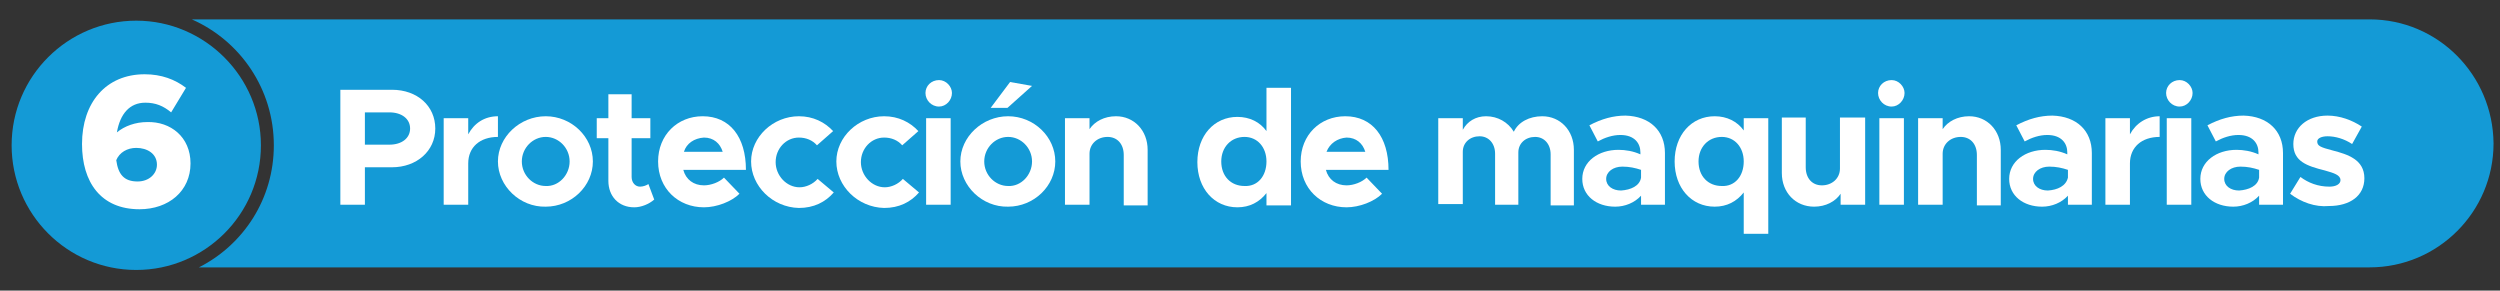 <svg xmlns="http://www.w3.org/2000/svg" xmlns:xlink="http://www.w3.org/1999/xlink" id="Capa_1" x="0px" y="0px" viewBox="0 0 387.1 45" style="enable-background:new 0 0 387.1 45;" xml:space="preserve"><rect x="0" y="0" width="387.1" height="45" fill="#333333" stroke="none"/> <style type="text/css"> .st0{fill:#149AD6;} .st1{fill:#FFFFFF;} </style> <path class="st0" d="M21.1,3.2c-10.6,0-19.3,8.6-19.3,19.3c0,10.6,8.6,19.3,19.3,19.3c10.6,0,19.3-8.6,19.3-19.3 C40.4,11.9,31.7,3.2,21.1,3.2z"></path> <path class="st0" d="M366.9,3H29.7c7.5,3.3,12.7,10.8,12.7,19.5c0,8.3-4.7,15.4-11.6,18.9h336.1c10.6,0,19.2-8.6,19.2-19.2v0 C386,11.6,377.5,3,366.9,3z"></path> <g> <path class="st1" d="M29.5,25.3c0,4.3-3.4,7.1-7.9,7.1c-6,0-8.9-4.2-8.9-10.1c0-6.4,3.7-10.8,9.7-10.8c2.6,0,4.7,0.8,6.4,2.1 l-2.3,3.8c-1.2-1-2.4-1.5-4-1.5c-2.4,0-3.9,1.7-4.4,4.6c1.2-1,2.9-1.6,4.7-1.6C26.4,18.8,29.5,21.2,29.5,25.3z M24.3,25.5 c0-1.7-1.5-2.6-3.2-2.6c-1.4,0-2.6,0.7-3.1,1.9c0.3,2.2,1.2,3.3,3.3,3.3C23.1,28.1,24.3,26.9,24.3,25.5z"></path> </g> <g> <g> <path class="st1" d="M52.7,13.9h8c3.9,0,6.7,2.5,6.7,6s-2.9,6-6.7,6h-4.2v5.8h-3.8V13.9z M60.3,22.4c1.9,0,3.2-1,3.2-2.5 s-1.3-2.5-3.2-2.5h-3.8v5H60.3z"></path> <path class="st1" d="M77.1,18v3.2c-2.8,0-4.6,1.6-4.6,4.1v6.4h-3.8V18.3h3.8v2.5C73.4,19.1,75,18,77.1,18z"></path> <path class="st1" d="M77.1,25c0-3.8,3.4-7,7.4-7c4,0,7.3,3.2,7.3,7c0,3.8-3.3,7-7.3,7C80.5,32.1,77.1,28.8,77.1,25z M88.2,25 c0-2.1-1.7-3.8-3.7-3.8c-2,0-3.7,1.7-3.7,3.8c0,2.1,1.7,3.8,3.7,3.8C86.5,28.9,88.2,27.1,88.2,25z"></path> <path class="st1" d="M101.3,30.9c-0.8,0.7-2,1.2-3.1,1.2c-2.4,0-4-1.7-4-4.1v-6.6h-1.8v-3.1h1.8v-3.7h3.6v3.7h2.9v3.1h-2.9v6 c0,0.9,0.6,1.5,1.3,1.5c0.5,0,1-0.2,1.3-0.4L101.3,30.9z"></path> <path class="st1" d="M112.1,27.5l2.4,2.5c-1.2,1.2-3.5,2.1-5.5,2.1c-4,0-7.1-2.9-7.1-7.1c0-4.1,3-7,6.9-7c4.2,0,6.7,3.2,6.7,8.3 h-9.7c0.4,1.5,1.6,2.4,3.2,2.4C110.1,28.7,111.4,28.2,112.1,27.5z M105.9,23.5h6c-0.4-1.3-1.4-2.2-2.9-2.2 C107.5,21.4,106.3,22.2,105.9,23.5z"></path> <path class="st1" d="M116.3,25c0-3.8,3.4-7,7.4-7c2.2,0,4,0.9,5.3,2.3l-2.5,2.2c-0.7-0.8-1.7-1.2-2.8-1.2c-2,0-3.6,1.7-3.6,3.8 c0,2.1,1.7,3.9,3.7,3.9c1,0,2.1-0.5,2.8-1.3l2.5,2.1c-1.3,1.5-3.1,2.4-5.4,2.4C119.6,32.1,116.3,28.8,116.3,25z"></path> <path class="st1" d="M129.5,25c0-3.8,3.4-7,7.4-7c2.2,0,4,0.9,5.3,2.3l-2.5,2.2c-0.7-0.8-1.7-1.2-2.8-1.2c-2,0-3.6,1.7-3.6,3.8 c0,2.1,1.7,3.9,3.7,3.9c1,0,2.1-0.5,2.8-1.3l2.5,2.1c-1.3,1.5-3.1,2.4-5.4,2.4C132.8,32.1,129.5,28.8,129.5,25z"></path> <path class="st1" d="M143.3,14.4c0-1.1,0.9-2,2.1-2c1.1,0,2,1,2,2c0,1.1-0.9,2.1-2,2.1C144.2,16.5,143.3,15.5,143.3,14.4z M143.4,18.3h3.8v13.4h-3.8V18.3z"></path> <path class="st1" d="M148.7,25c0-3.8,3.4-7,7.4-7c4,0,7.3,3.2,7.3,7c0,3.8-3.3,7-7.3,7C152.1,32.1,148.7,28.8,148.7,25z M159.8,25 c0-2.1-1.7-3.8-3.7-3.8c-2,0-3.7,1.7-3.7,3.8c0,2.1,1.7,3.8,3.7,3.8C158.1,28.9,159.8,27.1,159.8,25z M156.4,12.7l3.4,0.6 l-3.8,3.4h-2.6L156.4,12.7z"></path> <path class="st1" d="M177.7,23.2v8.6H174V24c0-1.7-1-2.8-2.5-2.8c-1.6,0-2.8,1.1-2.8,2.6l0-0.1v8h-3.8V18.3h3.8V20 c0.8-1.2,2.3-2,4.1-2C175.6,18,177.7,20.2,177.7,23.2z"></path> <path class="st1" d="M199.9,13.6v18.2h-3.8v-1.9c-1.1,1.4-2.6,2.2-4.5,2.2c-3.6,0-6.2-2.9-6.2-7c0-4.1,2.6-7,6.2-7 c1.9,0,3.5,0.8,4.5,2.2v-6.7H199.9z M196.1,25c0-2.2-1.4-3.8-3.4-3.8c-2.1,0-3.6,1.6-3.6,3.8c0,2.3,1.5,3.8,3.6,3.8 C194.7,28.9,196.1,27.3,196.1,25z"></path> <path class="st1" d="M211.6,27.5L214,30c-1.2,1.2-3.5,2.1-5.5,2.1c-4,0-7.1-2.9-7.1-7.1c0-4.1,3-7,6.9-7c4.2,0,6.7,3.2,6.7,8.3 h-9.7c0.4,1.5,1.6,2.4,3.2,2.4C209.6,28.7,210.9,28.2,211.6,27.5z M205.4,23.5h6c-0.4-1.3-1.4-2.2-2.9-2.2 C207.1,21.4,205.9,22.2,205.4,23.5z"></path> <path class="st1" d="M243.7,23.2v8.6h-3.6v-7.9c0-1.6-1-2.7-2.4-2.7c-1.5,0-2.6,1-2.6,2.4v8.1h-3.6v-7.9c0-1.6-1-2.7-2.4-2.7 c-1.5,0-2.6,1-2.6,2.4v8.1h-3.8V18.3h3.8v1.8c0.7-1.3,2-2.1,3.6-2.1c1.8,0,3.4,0.9,4.3,2.4c0.7-1.5,2.4-2.4,4.4-2.4 C241.6,18,243.7,20.2,243.7,23.2z"></path> <path class="st1" d="M257.8,23.7v8h-3.7v-1.4c-1,1.1-2.5,1.7-4,1.7c-2.9,0-5.1-1.7-5.1-4.3c0-2.7,2.5-4.5,5.6-4.5 c1.1,0,2.3,0.2,3.4,0.7v-0.3c0-1.4-0.9-2.7-3.1-2.7c-1.2,0-2.4,0.4-3.5,1l-1.3-2.5c1.9-1,3.7-1.5,5.6-1.5 C255.4,18,257.8,20.2,257.8,23.7z M254.1,27.5v-1.2c-0.9-0.3-1.8-0.5-2.9-0.5c-1.4,0-2.5,0.8-2.5,1.9s1,1.8,2.3,1.8 C252.5,29.4,253.9,28.8,254.1,27.5z"></path> <path class="st1" d="M273.8,18.3v17.9H270v-6.4c-1.1,1.4-2.6,2.2-4.5,2.2c-3.6,0-6.2-2.9-6.2-7c0-4.1,2.6-7,6.2-7 c1.9,0,3.5,0.8,4.5,2.2v-1.9H273.8z M270,25c0-2.2-1.4-3.8-3.4-3.8c-2.1,0-3.6,1.6-3.6,3.8c0,2.3,1.5,3.8,3.6,3.8 C268.6,28.9,270,27.3,270,25z"></path> <path class="st1" d="M288.8,18.3v13.4H285v-1.7c-0.8,1.2-2.3,2-4.1,2c-2.9,0-5-2.2-5-5.2v-8.6h3.7v7.7c0,1.7,1,2.8,2.5,2.8 c1.6,0,2.8-1.1,2.8-2.6l0,0.1v-8H288.8z"></path> <path class="st1" d="M290.8,14.4c0-1.1,0.9-2,2.1-2c1.1,0,2,1,2,2c0,1.1-0.9,2.1-2,2.1C291.7,16.5,290.8,15.5,290.8,14.4z M291,18.3h3.8v13.4H291V18.3z"></path> <path class="st1" d="M309.8,23.2v8.6h-3.7V24c0-1.7-1-2.8-2.5-2.8c-1.6,0-2.8,1.1-2.8,2.6l0-0.1v8h-3.8V18.3h3.8V20 c0.8-1.2,2.3-2,4.1-2C307.7,18,309.8,20.2,309.8,23.2z"></path> <path class="st1" d="M323.9,23.7v8h-3.7v-1.4c-1,1.1-2.5,1.7-4,1.7c-2.9,0-5.1-1.7-5.1-4.3c0-2.7,2.5-4.5,5.6-4.5 c1.1,0,2.3,0.2,3.4,0.7v-0.3c0-1.4-0.9-2.7-3.1-2.7c-1.2,0-2.4,0.4-3.5,1l-1.3-2.5c1.9-1,3.7-1.5,5.6-1.5 C321.5,18,323.9,20.2,323.9,23.7z M320.2,27.5v-1.2c-0.9-0.3-1.8-0.5-2.9-0.5c-1.4,0-2.5,0.8-2.5,1.9s1,1.8,2.3,1.8 C318.6,29.4,319.9,28.8,320.2,27.5z"></path> <path class="st1" d="M334.4,18v3.2c-2.8,0-4.6,1.6-4.6,4.1v6.4H326V18.3h3.8v2.5C330.7,19.1,332.4,18,334.4,18z"></path> <path class="st1" d="M335.4,14.4c0-1.1,0.9-2,2.1-2c1.1,0,2,1,2,2c0,1.1-0.9,2.1-2,2.1C336.3,16.5,335.4,15.5,335.4,14.4z M335.5,18.3h3.8v13.4h-3.8V18.3z"></path> <path class="st1" d="M353.5,23.7v8h-3.7v-1.4c-1,1.1-2.5,1.7-4,1.7c-2.9,0-5.1-1.7-5.1-4.3c0-2.7,2.5-4.5,5.6-4.5 c1.1,0,2.3,0.2,3.4,0.7v-0.3c0-1.4-0.9-2.7-3.1-2.7c-1.2,0-2.4,0.4-3.5,1l-1.3-2.5c1.9-1,3.7-1.5,5.6-1.5 C351.1,18,353.5,20.2,353.5,23.7z M349.8,27.5v-1.2c-0.9-0.3-1.8-0.5-2.9-0.5c-1.4,0-2.5,0.8-2.5,1.9s1,1.8,2.3,1.8 C348.2,29.4,349.6,28.8,349.8,27.5z"></path> <path class="st1" d="M354.6,30l1.6-2.6c1.2,0.9,2.7,1.5,4.5,1.5c1,0,1.7-0.4,1.7-1c0-0.8-1-1.1-2.4-1.5c-2.8-0.7-4.9-1.4-4.9-4.1 c0-2.5,2.1-4.4,5.3-4.4c1.9,0,3.8,0.7,5.3,1.7l-1.5,2.7c-1.2-0.8-2.6-1.2-3.8-1.2c-0.9,0-1.6,0.3-1.6,0.8c0,0.7,0.5,0.9,2.4,1.4 c2.3,0.6,4.9,1.4,4.9,4.3c0,2.7-2.2,4.3-5.5,4.3C358.5,32.1,356.3,31.3,354.6,30z"></path> </g> </g> </svg>